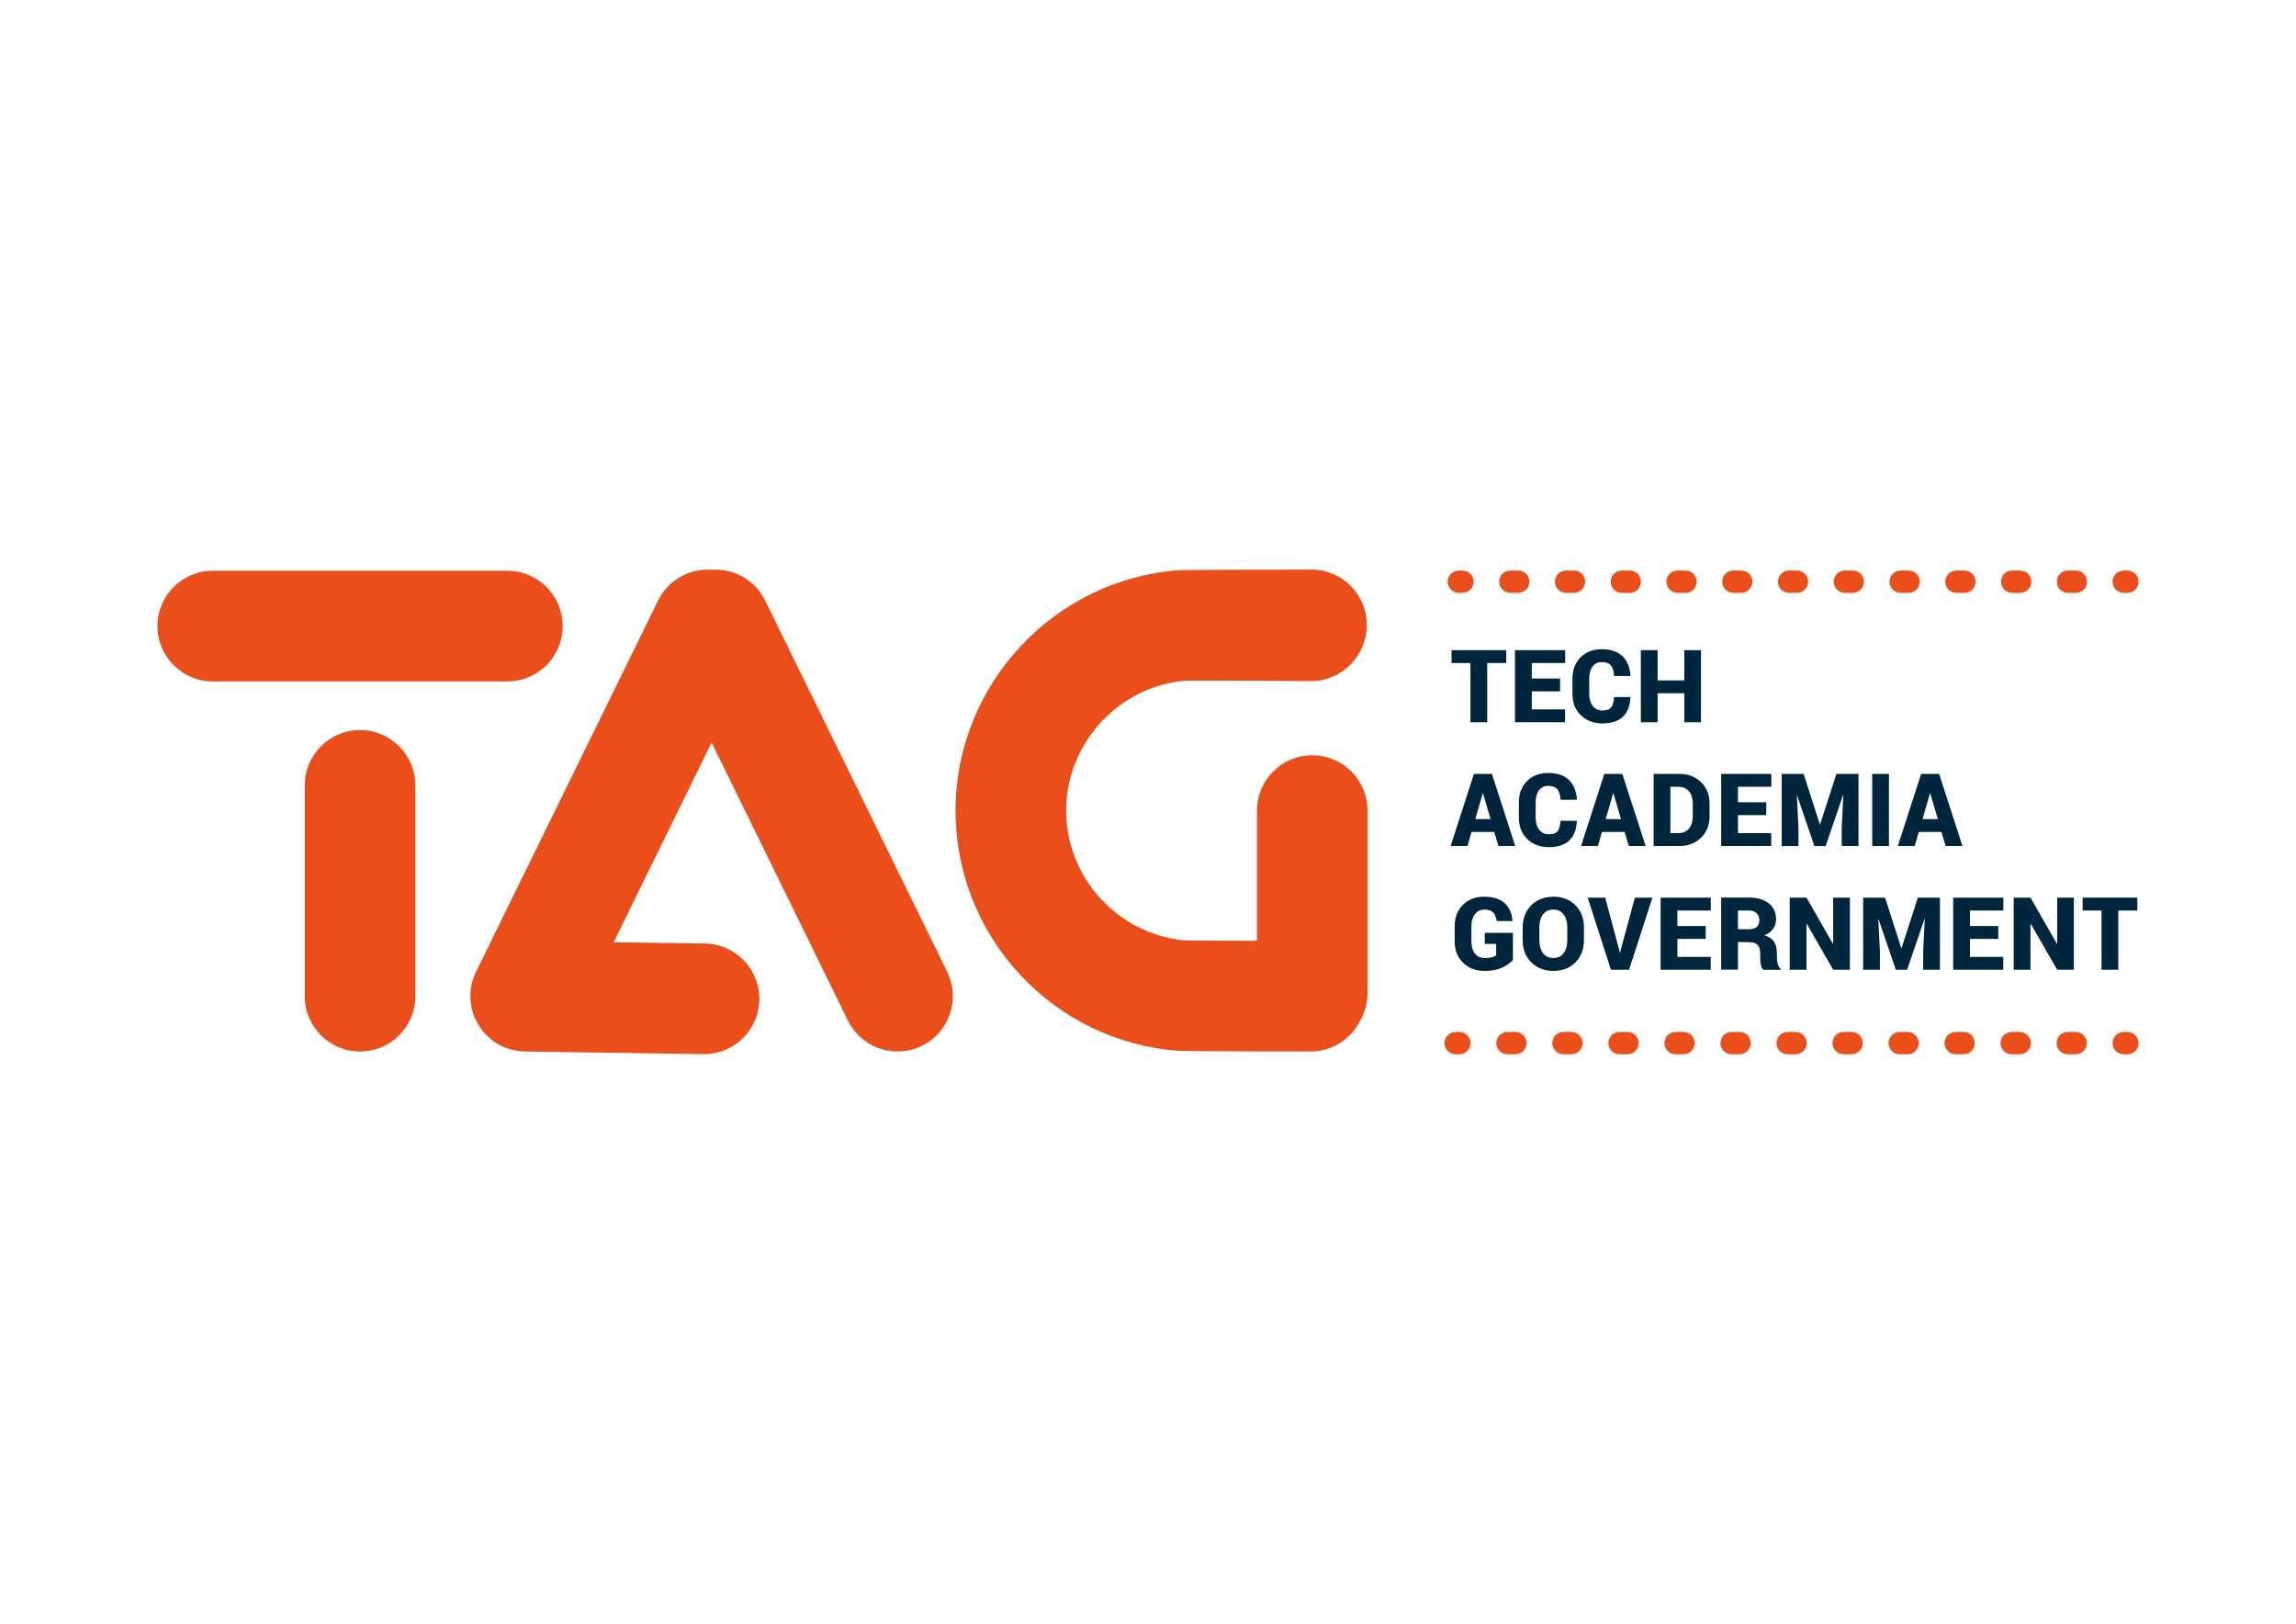 <?xml version="1.0" encoding="UTF-8"?><svg id="Layer_1" xmlns="http://www.w3.org/2000/svg" viewBox="0 0 1190.55 841.89"><defs><style>.cls-1{fill:#00263d;}.cls-2{fill:#e94e1b;}</style></defs><g><path class="cls-1" d="M781.04,337.07v6.68h-9.87v30.7h-8.7v-30.7h-9.79v-6.68h28.36Z"/><path class="cls-1" d="M808.96,351.76v6.68h-14.67v9.33h17.26v6.68h-25.97v-37.38h26.02v6.68h-17.32v8.02h14.67Z"/><path class="cls-1" d="M841.51,371.61c-2.42,2.29-5.95,3.44-10.57,3.44s-8.38-1.42-11.26-4.25-4.32-6.52-4.32-11.07v-7.82c0-4.55,1.39-8.24,4.17-11.07s6.45-4.25,11.03-4.25,8.12,1.17,10.64,3.51c2.52,2.34,3.94,5.74,4.27,10.19l-.06,.17h-8.45c-.11-2.51-.67-4.34-1.66-5.48-.99-1.14-2.62-1.71-4.88-1.71-1.96,0-3.51,.78-4.65,2.34-1.14,1.56-1.71,3.64-1.71,6.25v7.88c0,2.63,.62,4.72,1.87,6.29,1.25,1.57,2.92,2.35,5.02,2.35s3.6-.54,4.48-1.63c.89-1.08,1.39-2.87,1.5-5.36h8.42l.06,.17c-.17,4.41-1.47,7.77-3.89,10.06Z"/><path class="cls-1" d="M882.02,337.07v37.38h-8.65v-15.04h-13.84v15.04h-8.7v-37.38h8.7v15.67h13.84v-15.67h8.65Z"/><path class="cls-1" d="M776.96,438.61l-2.14-7.28h-11.78l-2.11,7.28h-8.73l12.07-37.38h9.33l12.1,37.38h-8.73Zm-8.1-27.34l-3.88,13.38h7.93l-3.91-13.38h-.14Z"/><path class="cls-1" d="M813.73,435.77c-2.43,2.29-5.95,3.44-10.57,3.44s-8.37-1.42-11.26-4.25c-2.88-2.83-4.32-6.52-4.32-11.07v-7.82c0-4.55,1.39-8.24,4.17-11.07,2.78-2.83,6.45-4.25,11.03-4.25s8.12,1.17,10.64,3.51c2.52,2.34,3.94,5.74,4.27,10.19l-.06,.17h-8.45c-.11-2.51-.67-4.34-1.66-5.48s-2.62-1.71-4.88-1.71c-1.96,0-3.51,.78-4.65,2.34-1.14,1.56-1.71,3.64-1.71,6.25v7.88c0,2.63,.62,4.72,1.87,6.29,1.25,1.57,2.92,2.35,5.02,2.35s3.6-.54,4.48-1.63c.89-1.08,1.38-2.87,1.5-5.36h8.42l.06,.17c-.17,4.41-1.47,7.77-3.9,10.06Z"/><path class="cls-1" d="M844.58,438.61l-2.14-7.28h-11.78l-2.11,7.28h-8.73l12.07-37.38h9.33l12.1,37.38h-8.73Zm-8.1-27.34l-3.88,13.38h7.93l-3.91-13.38h-.14Z"/><path class="cls-1" d="M870.96,438.61h-13.5v-37.38h13.5c4.45,0,8.15,1.44,11.09,4.31s4.41,6.54,4.41,11.01v6.73c0,4.47-1.47,8.14-4.41,11.01s-6.63,4.31-11.09,4.31Zm-.6-30.7h-4.19v24.03h4.19c2.3,0,4.11-.79,5.42-2.35,1.31-1.57,1.97-3.67,1.97-6.29v-6.79c0-2.63-.66-4.71-1.97-6.26-1.31-1.55-3.12-2.33-5.42-2.33Z"/><path class="cls-1" d="M915.86,415.92v6.68h-14.67v9.33h17.26v6.68h-25.97v-37.38h26.02v6.68h-17.32v8.02h14.67Z"/><path class="cls-1" d="M923.86,401.23h11.39l8.39,26.17h.14l8.47-26.17h11.44v37.38h-8.7v-9.27l.83-17.06-.14-.03-9.02,26.37h-5.85l-8.93-26.14-.14,.03,.83,16.84v9.27h-8.7v-37.38Z"/><path class="cls-1" d="M979.48,401.23v37.38h-8.68v-37.38h8.68Z"/><path class="cls-1" d="M1008.87,438.61l-2.14-7.28h-11.79l-2.11,7.28h-8.73l12.07-37.38h9.33l12.1,37.38h-8.73Zm-8.1-27.34l-3.88,13.38h7.93l-3.91-13.38h-.14Z"/><path class="cls-1" d="M784.5,483.62v14.04c-1.43,1.67-3.37,3.04-5.82,4.11s-5.38,1.6-8.79,1.6c-4.64,0-8.4-1.42-11.28-4.25-2.88-2.83-4.32-6.52-4.32-11.07v-7.82c0-4.53,1.4-8.21,4.21-11.06,2.81-2.84,6.5-4.27,11.07-4.27s8.08,1.07,10.53,3.22c2.44,2.15,3.84,5.22,4.18,9.22l-.03,.17h-8.16c-.29-2.04-.93-3.53-1.93-4.49-1-.96-2.5-1.44-4.51-1.44s-3.62,.79-4.85,2.38-1.84,3.66-1.84,6.21v7.88c0,2.64,.61,4.75,1.83,6.31,1.22,1.56,2.92,2.34,5.11,2.34,2.78,0,4.75-.48,5.91-1.43v-5.91h-5.91v-5.74h14.61Z"/><path class="cls-1" d="M821.33,480.76v6.73c0,4.64-1.46,8.45-4.38,11.41-2.92,2.97-6.74,4.45-11.46,4.45s-8.55-1.48-11.5-4.45c-2.95-2.97-4.42-6.77-4.42-11.41v-6.73c0-3.04,.66-5.77,1.98-8.18,1.32-2.41,3.2-4.29,5.62-5.65,2.43-1.36,5.19-2.04,8.29-2.04,4.7,0,8.52,1.48,11.46,4.45,2.94,2.97,4.41,6.77,4.41,11.41Zm-8.65,6.73v-6.79c0-2.74-.64-4.95-1.91-6.62-1.27-1.67-3.05-2.51-5.34-2.51s-4.06,.83-5.32,2.5c-1.27,1.66-1.9,3.88-1.9,6.63v6.79c0,2.78,.64,5,1.93,6.68,1.28,1.67,3.06,2.51,5.34,2.51s4.04-.84,5.31-2.51c1.26-1.67,1.9-3.9,1.9-6.68Z"/><path class="cls-1" d="M832.34,465.38l7.3,27.22,.26,1.37h.17l.26-1.25,7.42-27.34h9.07l-12.1,37.38h-9.39l-12.07-37.38h9.07Z"/><path class="cls-1" d="M884.46,480.08v6.68h-14.67v9.33h17.26v6.68h-25.97v-37.38h26.02v6.68h-17.32v8.02h14.67Z"/><path class="cls-1" d="M901.17,502.71h-8.7v-37.38h14.38c4.36,0,7.8,1,10.32,3,2.52,2,3.78,4.74,3.78,8.22,0,3.82-2.02,6.62-6.05,8.39,2.24,.65,3.88,1.71,4.91,3.2,1.03,1.48,1.54,3.39,1.54,5.74v2.34c0,1.18,.16,2.36,.49,3.54,.32,1.18,.82,2.02,1.48,2.51v.51h-8.96c-1.1-.87-1.65-3.06-1.65-6.56v-2.28c0-1.79-.47-3.15-1.41-4.08-.94-.93-2.33-1.4-4.15-1.4l-5.96-.06v14.32Zm0-30.65v9.7h5.71c1.75,0,3.09-.4,4.01-1.18s1.38-1.95,1.38-3.48-.48-2.75-1.43-3.67c-.95-.91-2.28-1.37-4-1.37h-5.68Z"/><path class="cls-1" d="M959.21,465.38v37.38h-8.65l-13.7-23.83-.14,.06v23.77h-8.7v-37.38h8.7l13.67,23.83,.17-.06v-23.77h8.65Z"/><path class="cls-1" d="M966.09,465.38h11.39l8.39,26.17h.14l8.47-26.17h11.44v37.38h-8.7v-9.27l.83-17.06-.14-.03-9.02,26.37h-5.85l-8.93-26.14-.14,.03,.83,16.84v9.27h-8.7v-37.38Z"/><path class="cls-1" d="M1036.16,480.08v6.68h-14.67v9.33h17.26v6.68h-25.97v-37.38h26.02v6.68h-17.32v8.02h14.67Z"/><path class="cls-1" d="M1075.36,465.38v37.38h-8.65l-13.7-23.83-.14,.06v23.77h-8.7v-37.38h8.7l13.67,23.83,.17-.06v-23.77h8.65Z"/><path class="cls-1" d="M1108.28,465.38v6.68h-9.87v30.7h-8.7v-30.7h-9.79v-6.68h28.36Z"/></g><g><g><path class="cls-2" d="M758.36,307.37h-1.93c-3.19,0-5.78-2.59-5.78-5.78s2.59-5.78,5.78-5.78h1.93c3.19,0,5.78,2.59,5.78,5.78s-2.59,5.78-5.78,5.78Z"/><path class="cls-2" d="M816.19,307.37h-4.13c-3.19,0-5.78-2.59-5.78-5.78s2.59-5.78,5.78-5.78h4.13c3.19,0,5.78,2.59,5.78,5.78s-2.59,5.78-5.78,5.78Zm-28.92,0h-4.13c-3.19,0-5.78-2.59-5.78-5.78s2.59-5.78,5.78-5.78h4.13c3.19,0,5.78,2.59,5.78,5.78s-2.59,5.78-5.78,5.78Z"/><path class="cls-2" d="M1076.43,307.37h-4.13c-3.19,0-5.78-2.59-5.78-5.78s2.59-5.78,5.78-5.78h4.13c3.19,0,5.78,2.59,5.78,5.78s-2.59,5.78-5.78,5.78Zm-28.92,0h-4.13c-3.19,0-5.78-2.59-5.78-5.78s2.59-5.78,5.78-5.78h4.13c3.19,0,5.78,2.59,5.78,5.78s-2.59,5.78-5.78,5.78Zm-28.92,0h-4.13c-3.19,0-5.78-2.59-5.78-5.78s2.59-5.78,5.78-5.78h4.13c3.19,0,5.78,2.59,5.78,5.78s-2.59,5.78-5.78,5.78Zm-28.92,0h-4.13c-3.19,0-5.78-2.59-5.78-5.78s2.59-5.78,5.78-5.78h4.13c3.19,0,5.78,2.59,5.78,5.78s-2.59,5.78-5.78,5.78Zm-28.92,0h-4.13c-3.19,0-5.78-2.59-5.78-5.78s2.59-5.78,5.78-5.78h4.13c3.19,0,5.78,2.59,5.78,5.78s-2.59,5.78-5.78,5.78Zm-28.92,0h-4.13c-3.19,0-5.78-2.59-5.78-5.78s2.59-5.78,5.78-5.78h4.13c3.19,0,5.78,2.59,5.78,5.78s-2.59,5.78-5.78,5.78Zm-28.92,0h-4.13c-3.19,0-5.78-2.59-5.78-5.78s2.59-5.78,5.78-5.78h4.13c3.19,0,5.78,2.59,5.78,5.78s-2.59,5.78-5.78,5.78Zm-28.92,0h-4.13c-3.19,0-5.78-2.59-5.78-5.78s2.59-5.78,5.78-5.78h4.13c3.19,0,5.78,2.59,5.78,5.78s-2.59,5.78-5.78,5.78Zm-28.92,0h-4.13c-3.19,0-5.78-2.59-5.78-5.78s2.59-5.78,5.78-5.78h4.13c3.19,0,5.78,2.59,5.78,5.78s-2.59,5.78-5.78,5.78Z"/><path class="cls-2" d="M1103.14,307.37h-1.93c-3.19,0-5.78-2.59-5.78-5.78s2.59-5.78,5.78-5.78h1.93c3.19,0,5.78,2.59,5.78,5.78s-2.59,5.78-5.78,5.78Z"/></g><g><path class="cls-2" d="M756.75,546.58h-1.93c-3.19,0-5.78-2.59-5.78-5.78s2.59-5.78,5.78-5.78h1.93c3.19,0,5.78,2.59,5.78,5.78s-2.59,5.78-5.78,5.78Z"/><path class="cls-2" d="M814.85,546.58h-4.15c-3.19,0-5.78-2.59-5.78-5.78s2.59-5.78,5.78-5.78h4.15c3.19,0,5.78,2.59,5.78,5.78s-2.59,5.78-5.78,5.78Zm-29.05,0h-4.15c-3.19,0-5.78-2.59-5.78-5.78s2.59-5.78,5.78-5.78h4.15c3.19,0,5.78,2.59,5.78,5.78s-2.59,5.78-5.78,5.78Z"/><path class="cls-2" d="M1076.32,546.58h-4.15c-3.19,0-5.78-2.59-5.78-5.78s2.59-5.78,5.78-5.78h4.15c3.19,0,5.78,2.59,5.78,5.78s-2.59,5.78-5.78,5.78Zm-29.05,0h-4.15c-3.19,0-5.78-2.59-5.78-5.78s2.59-5.78,5.78-5.78h4.15c3.19,0,5.78,2.59,5.78,5.78s-2.59,5.78-5.78,5.78Zm-29.05,0h-4.15c-3.19,0-5.78-2.59-5.78-5.78s2.59-5.78,5.78-5.78h4.15c3.19,0,5.78,2.59,5.78,5.78s-2.59,5.78-5.78,5.78Zm-29.05,0h-4.15c-3.19,0-5.78-2.59-5.78-5.78s2.59-5.78,5.78-5.78h4.15c3.19,0,5.78,2.59,5.78,5.78s-2.59,5.78-5.78,5.78Zm-29.05,0h-4.15c-3.19,0-5.78-2.59-5.78-5.78s2.59-5.78,5.78-5.78h4.15c3.19,0,5.78,2.59,5.78,5.78s-2.59,5.78-5.78,5.78Zm-29.05,0h-4.15c-3.19,0-5.78-2.59-5.78-5.78s2.59-5.78,5.78-5.78h4.15c3.19,0,5.78,2.59,5.78,5.78s-2.59,5.78-5.78,5.78Zm-29.05,0h-4.15c-3.19,0-5.78-2.59-5.78-5.78s2.59-5.78,5.78-5.78h4.15c3.19,0,5.78,2.59,5.78,5.78s-2.59,5.78-5.78,5.78Zm-29.05,0h-4.15c-3.19,0-5.78-2.59-5.78-5.78s2.59-5.78,5.78-5.78h4.15c3.19,0,5.78,2.59,5.78,5.78s-2.59,5.78-5.78,5.78Zm-29.05,0h-4.15c-3.19,0-5.78-2.59-5.78-5.78s2.59-5.78,5.78-5.78h4.15c3.19,0,5.78,2.59,5.78,5.78s-2.59,5.78-5.78,5.78Z"/><path class="cls-2" d="M1103.14,546.58h-1.93c-3.19,0-5.78-2.59-5.78-5.78s2.59-5.78,5.78-5.78h1.93c3.19,0,5.78,2.59,5.78,5.78s-2.59,5.78-5.78,5.78Z"/></g></g><g><path class="cls-2" d="M186.7,378.49c-15.84,0-28.67,12.84-28.67,28.67v109.32c0,15.83,12.84,28.67,28.67,28.67s28.67-12.84,28.67-28.67v-109.32c0-15.83-12.84-28.67-28.67-28.67Z"/><path class="cls-2" d="M263.09,295.93H110.31c-15.84,0-28.67,12.84-28.67,28.67s12.84,28.67,28.67,28.67h152.78c15.84,0,28.67-12.84,28.67-28.67s-12.84-28.67-28.67-28.67Z"/></g><path class="cls-2" d="M709.11,420.24c0-15.84-12.84-28.67-28.67-28.67s-28.67,12.84-28.67,28.67v67.52c-16.06-.05-33.64-.12-37.43-.21-34.54-3.06-61.52-32.51-61.52-67.31s27.22-64.56,62.06-67.36c6.74-.13,60.48,.2,65.19,.2,15.84,0,28.67-13.26,28.67-29.1s-12.84-28.67-28.67-28.67c-.64,0-64.74,.04-68.82,.33-64.92,4.72-115.77,59.44-115.77,124.59,0,31.61,11.83,61.77,33.31,84.93,21.36,23.03,50.31,37.09,81.53,39.59,4.49,.36,68.61,.4,69.25,.4,11.07,0,20.66-6.28,25.43-15.46,2.59-4.31,4.11-9.34,4.11-14.74v-94.72Z"/><path class="cls-2" d="M491.17,503.86l-94.41-192.5c-5.29-10.79-16.46-16.76-27.76-15.97-11.3-.79-22.47,5.18-27.76,15.97l-94.41,192.5c-5.42,11.05-3.05,23.87,4.93,32.31,.03,.04,.07,.07,.1,.11,.88,.92,1.81,1.8,2.82,2.6,0,0,0,0,0,0,.95,.76,1.96,1.46,3.03,2.11,.27,.16,.54,.3,.82,.45,.47,.26,.92,.54,1.41,.78,.24,.12,.5,.2,.74,.31,.53,.25,1.08,.47,1.63,.68,.59,.23,1.18,.43,1.78,.61,.58,.18,1.15,.36,1.74,.51,.66,.16,1.32,.27,1.98,.38,.92,.16,1.84,.27,2.79,.33,.65,.04,1.29,.11,1.94,.11,.06,0,.13-.01,.19-.01,.23,0,.44,.04,.67,.03l92.46,1.34c15.83-.43,28.31-13.61,27.88-29.44-.43-15.83-13.61-28.32-29.44-27.89l-46.09-.67,50.78-103.54,70.68,144.12c4.98,10.16,15.17,16.05,25.76,16.05,4.24,0,8.54-.94,12.6-2.94,14.22-6.97,20.09-24.15,13.12-38.37Z"/></svg>
